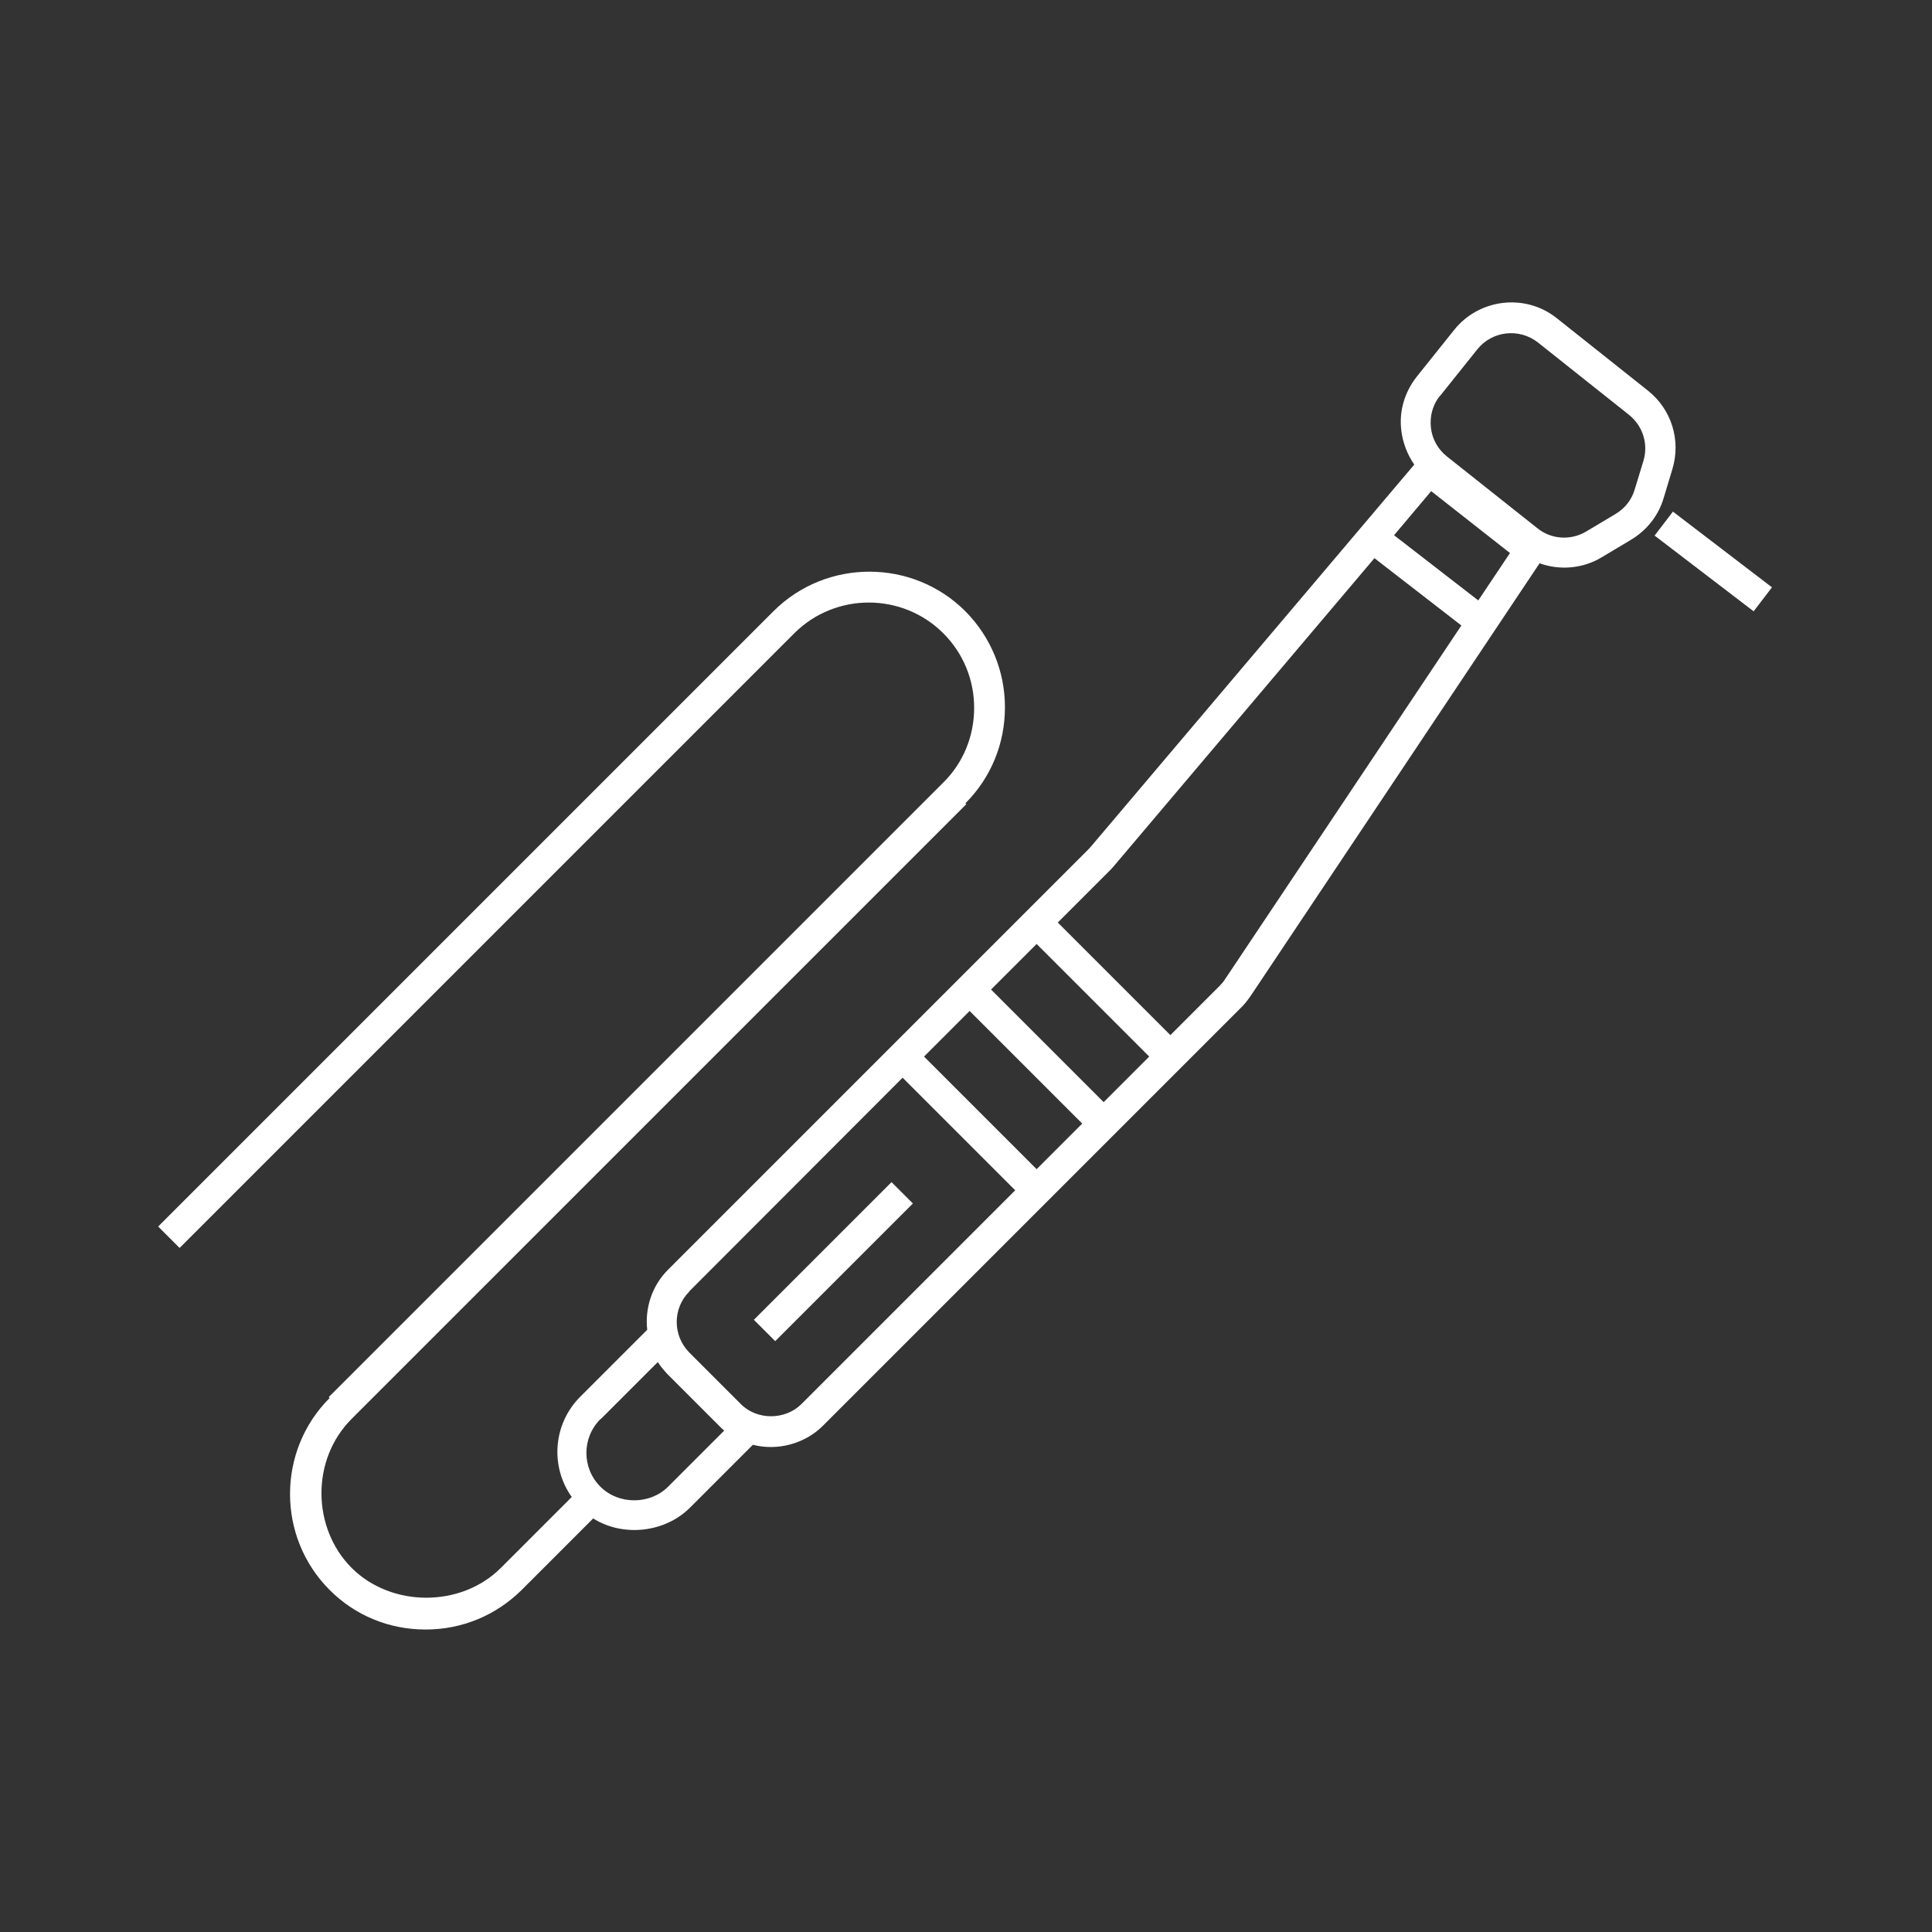 <?xml version="1.0" encoding="UTF-8"?><svg id="Icon_Design" xmlns="http://www.w3.org/2000/svg" viewBox="0 0 64 64"><rect x="0" y="0" width="64" height="64" fill="#333333" stroke="none"/><defs><style>.cls-1{fill:#fff;}</style></defs><rect class="cls-1" x="56.26" y="16.54" width="1" height="4.13" transform="translate(7.5 52.39) rotate(-52.6)"/><path class="cls-1" d="m26.31,20.98c1.36-1.36,3.58-1.36,4.94,0,.66.66,1.02,1.54,1.02,2.47s-.36,1.82-1.02,2.47l-20.36,20.36.03.03c-1.75,1.75-1.75,4.61,0,6.36.85.85,1.97,1.31,3.18,1.31s2.33-.47,3.18-1.31l2.37-2.37c.98.62,2.37.48,3.21-.36l2.08-2.08c.81.21,1.72-.03,2.32-.63l13.87-13.87c.11-.11.21-.24.3-.37l9.57-14.33c.67.24,1.43.18,2.06-.2l.97-.58c.52-.31.91-.8,1.08-1.38l.29-.96c.29-.96-.03-1.98-.81-2.6l-3.02-2.4c-1.04-.83-2.57-.65-3.4.39l-1.24,1.55c-.4.51-.59,1.14-.51,1.78.05.41.2.8.43,1.13l-10.7,12.64s-.05.06-.08.09l-13.94,13.94c-.54.54-.77,1.28-.69,1.99l-2.22,2.22c-.9.9-1,2.31-.28,3.32l-2.35,2.35c-1.32,1.32-3.63,1.31-4.94,0s-1.36-3.58,0-4.94l20.36-20.36-.03-.03c.85-.85,1.31-1.98,1.31-3.18s-.47-2.33-1.31-3.18c-1.75-1.75-4.61-1.75-6.36,0L5.24,40.63l.71.71,20.36-20.36Zm21.39-7.86l1.24-1.55c.49-.61,1.38-.71,2-.23l3.02,2.4c.46.37.65.96.48,1.53l-.29.95c-.1.34-.33.63-.64.81l-.97.58c-.51.3-1.15.26-1.61-.11l-3-2.38c-.3-.24-.49-.58-.53-.96-.04-.38.06-.75.3-1.05Zm-.29,3.15l2.61,2.05-1.05,1.57-2.79-2.16,1.23-1.46Zm-10.66,12.58s.1-.1.14-.15l8.64-10.21,2.88,2.23-7.83,11.72c-.05.08-.11.15-.18.22l-1.63,1.63-3.73-3.73,1.71-1.71Zm-2.41,2.42l3.73,3.73-1.51,1.51-3.73-3.73,1.51-1.51Zm-2.22,2.22l3.73,3.73-1.51,1.51-3.73-3.73,1.51-1.51Zm-9.3,9.3l7.08-7.09,3.73,3.73-7.08,7.08c-.54.54-1.48.54-2.01,0l-1.71-1.71c-.55-.56-.55-1.46,0-2.01Zm-2.91,4.21l1.88-1.88c.09.14.2.27.32.4l1.71,1.71c.05.05.11.11.17.16l-1.86,1.86c-.6.6-1.64.6-2.24,0-.62-.62-.62-1.62,0-2.24Z"/><rect class="cls-1" x="24.39" y="41.29" width="6.45" height="1" transform="translate(-21.47 31.77) rotate(-45)"/></svg>
